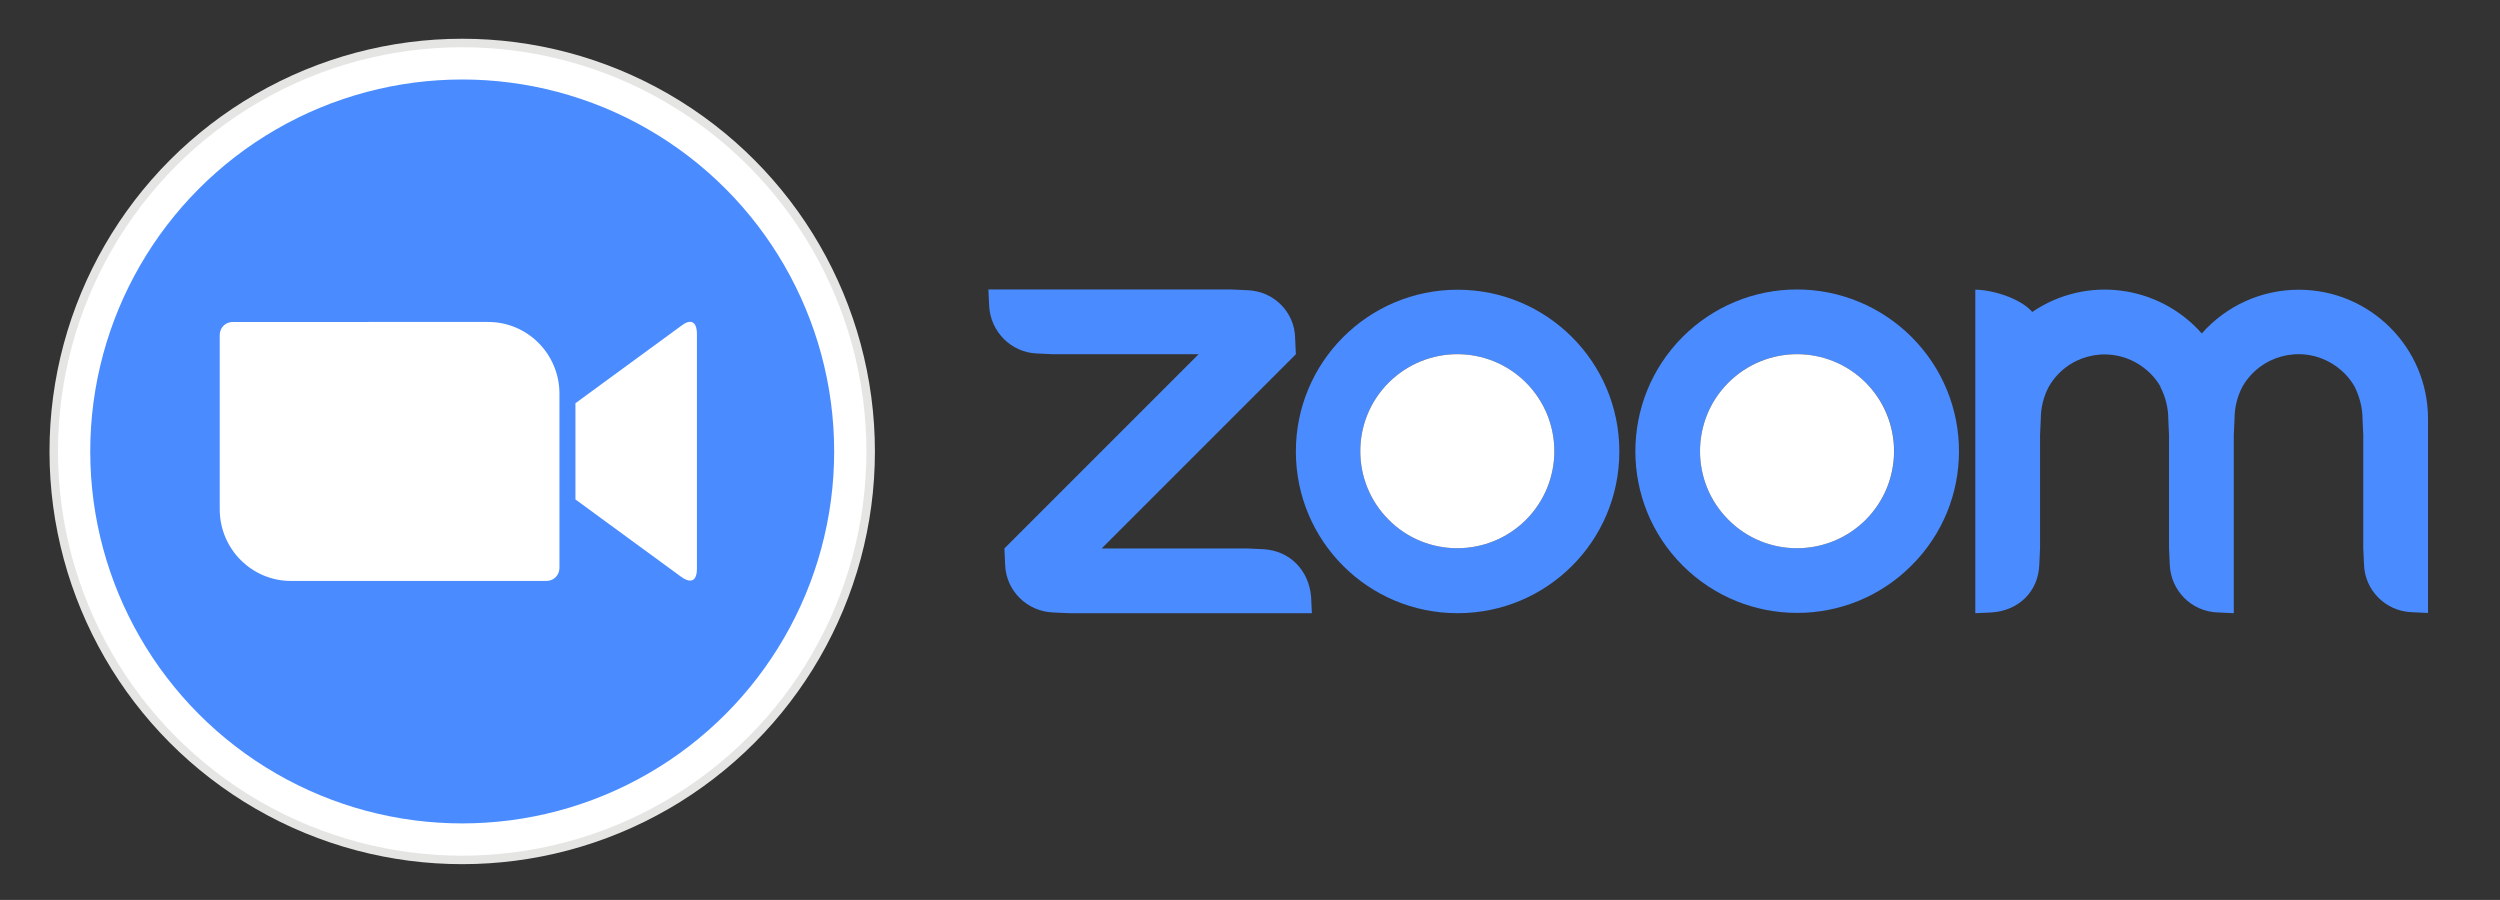 <?xml version="1.0" encoding="utf-8"?>
<!-- Generator: Adobe Illustrator 26.3.1, SVG Export Plug-In . SVG Version: 6.00 Build 0)  -->
<svg version="1.1" id="Layer_1" xmlns="http://www.w3.org/2000/svg" xmlns:xlink="http://www.w3.org/1999/xlink" x="0px" y="0px"
	 viewBox="0 0 100.01 36" style="enable-background:new 0 0 100.01 36;" xml:space="preserve">
<rect x="0" y="0" width="100.01" height="36" fill="#333333" stroke="none"/>
<style type="text/css">
	.st0{fill:#4A8CFF;}
	.st1{fill:#FFFFFF;}
	.st2{clip-path:url(#SVGID_00000054980930191261423890000010682722221992812181_);}
	.st3{fill:#E5E5E4;}
	.st4{clip-path:url(#SVGID_00000029758260649549167680000007054156944894351004_);}
	.st5{clip-path:url(#SVGID_00000113327687121608890420000014738622175976320158_);}
	.st6{clip-path:url(#SVGID_00000155869398458007528550000013595742966381728686_);}
</style>
<path class="st0" d="M58.31,11.59L58.31,11.59c-3.58,0-6.47,2.9-6.47,6.47c0,3.58,2.89,6.47,6.47,6.47c3.58,0,6.47-2.89,6.47-6.47
	S61.88,11.59,58.31,11.59z M61.04,20.8c-1.52,1.51-3.97,1.51-5.49-0.01c-1.51-1.51-1.51-3.97,0-5.48c1.51-1.52,3.97-1.52,5.49-0.01
	l0.01,0.01C62.56,16.82,62.56,19.29,61.04,20.8z"/>
<path class="st0" d="M50.54,21.97l-0.65-0.03h-5.82l7.77-7.77l-0.03-0.65c-0.02-1.04-0.86-1.88-1.91-1.91l-0.65-0.03h-9.71
	l0.03,0.65c0.05,1.03,0.87,1.87,1.91,1.91l0.65,0.03h5.82l-7.77,7.77l0.03,0.65c0.03,1.03,0.87,1.87,1.91,1.91l0.65,0.03h9.71
	l-0.03-0.65C52.36,22.81,51.6,22.03,50.54,21.97z"/>
<path class="st1" d="M61.04,15.3c-1.52-1.51-3.97-1.51-5.49,0.01c-1.51,1.51-1.51,3.97,0,5.48c1.51,1.52,3.97,1.52,5.49,0.01
	C62.56,19.28,62.56,16.82,61.04,15.3L61.04,15.3z"/>
<path class="st0" d="M91.96,11.59c-1.49,0-2.9,0.64-3.88,1.75c-1.72-1.95-4.63-2.33-6.78-0.86c-0.5-0.57-1.63-0.89-2.28-0.89v12.94
	l0.65-0.03c1.08-0.07,1.87-0.83,1.91-1.91l0.03-0.65v-4.53l0.03-0.65c0-0.45,0.11-0.9,0.32-1.29c0.71-1.24,2.29-1.66,3.53-0.94
	c0.39,0.23,0.72,0.55,0.94,0.94h-0.01c0.21,0.4,0.32,0.85,0.32,1.29l0.03,0.65v4.53l0.03,0.65c0.04,1.03,0.86,1.87,1.91,1.91
	l0.65,0.03v-7.12l0.03-0.65c0-0.46,0.11-0.9,0.32-1.3c0.72-1.24,2.3-1.66,3.54-0.94c0.39,0.23,0.72,0.55,0.94,0.94
	c0.2,0.4,0.32,0.85,0.32,1.29l0.03,0.65v4.53l0.03,0.65c0.03,1.03,0.86,1.87,1.91,1.91l0.65,0.03v-7.77
	C97.13,13.91,94.82,11.59,91.96,11.59z"/>
<path class="st0" d="M76.47,13.48c-1.21-1.21-2.86-1.9-4.58-1.9s-3.36,0.68-4.58,1.9c-2.52,2.53-2.52,6.63,0.01,9.15
	c2.53,2.52,6.63,2.52,9.15-0.01C79,20.1,79,16.01,76.47,13.48L76.47,13.48z M74.63,20.8c-1.52,1.51-3.97,1.51-5.49-0.01
	c-1.51-1.51-1.51-3.97,0-5.48c1.51-1.52,3.97-1.52,5.49-0.01l0.01,0.01C76.16,16.82,76.15,19.29,74.63,20.8z"/>
<path class="st1" d="M74.63,15.3c-1.52-1.51-3.97-1.51-5.49,0.01c-1.51,1.51-1.51,3.97,0,5.48c1.51,1.52,3.97,1.52,5.49,0.01
	C76.15,19.28,76.15,16.82,74.63,15.3L74.63,15.3z"/>
<g>
	<g>
		<g>
			<defs>
				<circle id="SVGID_1_" cx="18.49" cy="18.06" r="16.51"/>
			</defs>
			<clipPath id="SVGID_00000084489400054781040740000002668858153586543270_">
				<use xlink:href="#SVGID_1_"  style="overflow:visible;"/>
			</clipPath>
			<g style="clip-path:url(#SVGID_00000084489400054781040740000002668858153586543270_);">
				<path class="st3" d="M1.18,0.74h34.63v34.63H1.18V0.74z"/>
			</g>
		</g>
	</g>
</g>
<g>
	<g>
		<g>
			<defs>
				<circle id="SVGID_00000022558467681351342270000001290334565833602983_" cx="18.49" cy="18.06" r="16.17"/>
			</defs>
			<clipPath id="SVGID_00000129180095640925040310000008276411584897650610_">
				<use xlink:href="#SVGID_00000022558467681351342270000001290334565833602983_"  style="overflow:visible;"/>
			</clipPath>
			<g style="clip-path:url(#SVGID_00000129180095640925040310000008276411584897650610_);">
				<path class="st1" d="M1.51,1.07h33.98v33.98H1.51V1.07z"/>
			</g>
		</g>
	</g>
</g>
<g>
	<g>
		<g>
			<defs>
				<circle id="SVGID_00000119838848849381318830000001336829395165146290_" cx="18.49" cy="18.06" r="14.88"/>
			</defs>
			<clipPath id="SVGID_00000064322331773883620630000015619237850561290655_">
				<use xlink:href="#SVGID_00000119838848849381318830000001336829395165146290_"  style="overflow:visible;"/>
			</clipPath>
			<g style="clip-path:url(#SVGID_00000064322331773883620630000015619237850561290655_);">
				<path class="st0" d="M2.8,2.37h31.39v31.39H2.8V2.37z"/>
			</g>
		</g>
	</g>
</g>
<g>
	<g>
		<g>
			<defs>
				<path id="SVGID_00000061466364236546314890000000530680161725438093_" d="M23.02,16.13l4.21-3.08c0.37-0.3,0.65-0.23,0.65,0.32
					v9.37c0,0.62-0.35,0.55-0.65,0.32l-4.21-3.08V16.13z M8.79,13.4v6.99c0.01,1.58,1.29,2.86,2.87,2.85h10.2
					c0.29,0,0.52-0.23,0.52-0.52v-6.99c-0.01-1.58-1.29-2.86-2.87-2.85H9.31C9.02,12.88,8.79,13.11,8.79,13.4z"/>
			</defs>
			<clipPath id="SVGID_00000118387333226650934120000012042783832758940584_">
				<use xlink:href="#SVGID_00000061466364236546314890000000530680161725438093_"  style="overflow:visible;"/>
			</clipPath>
			<g style="clip-path:url(#SVGID_00000118387333226650934120000012042783832758940584_);">
				<path class="st1" d="M7.98,12.07h20.71v11.97H7.98V12.07z"/>
			</g>
		</g>
	</g>
</g>
</svg>
